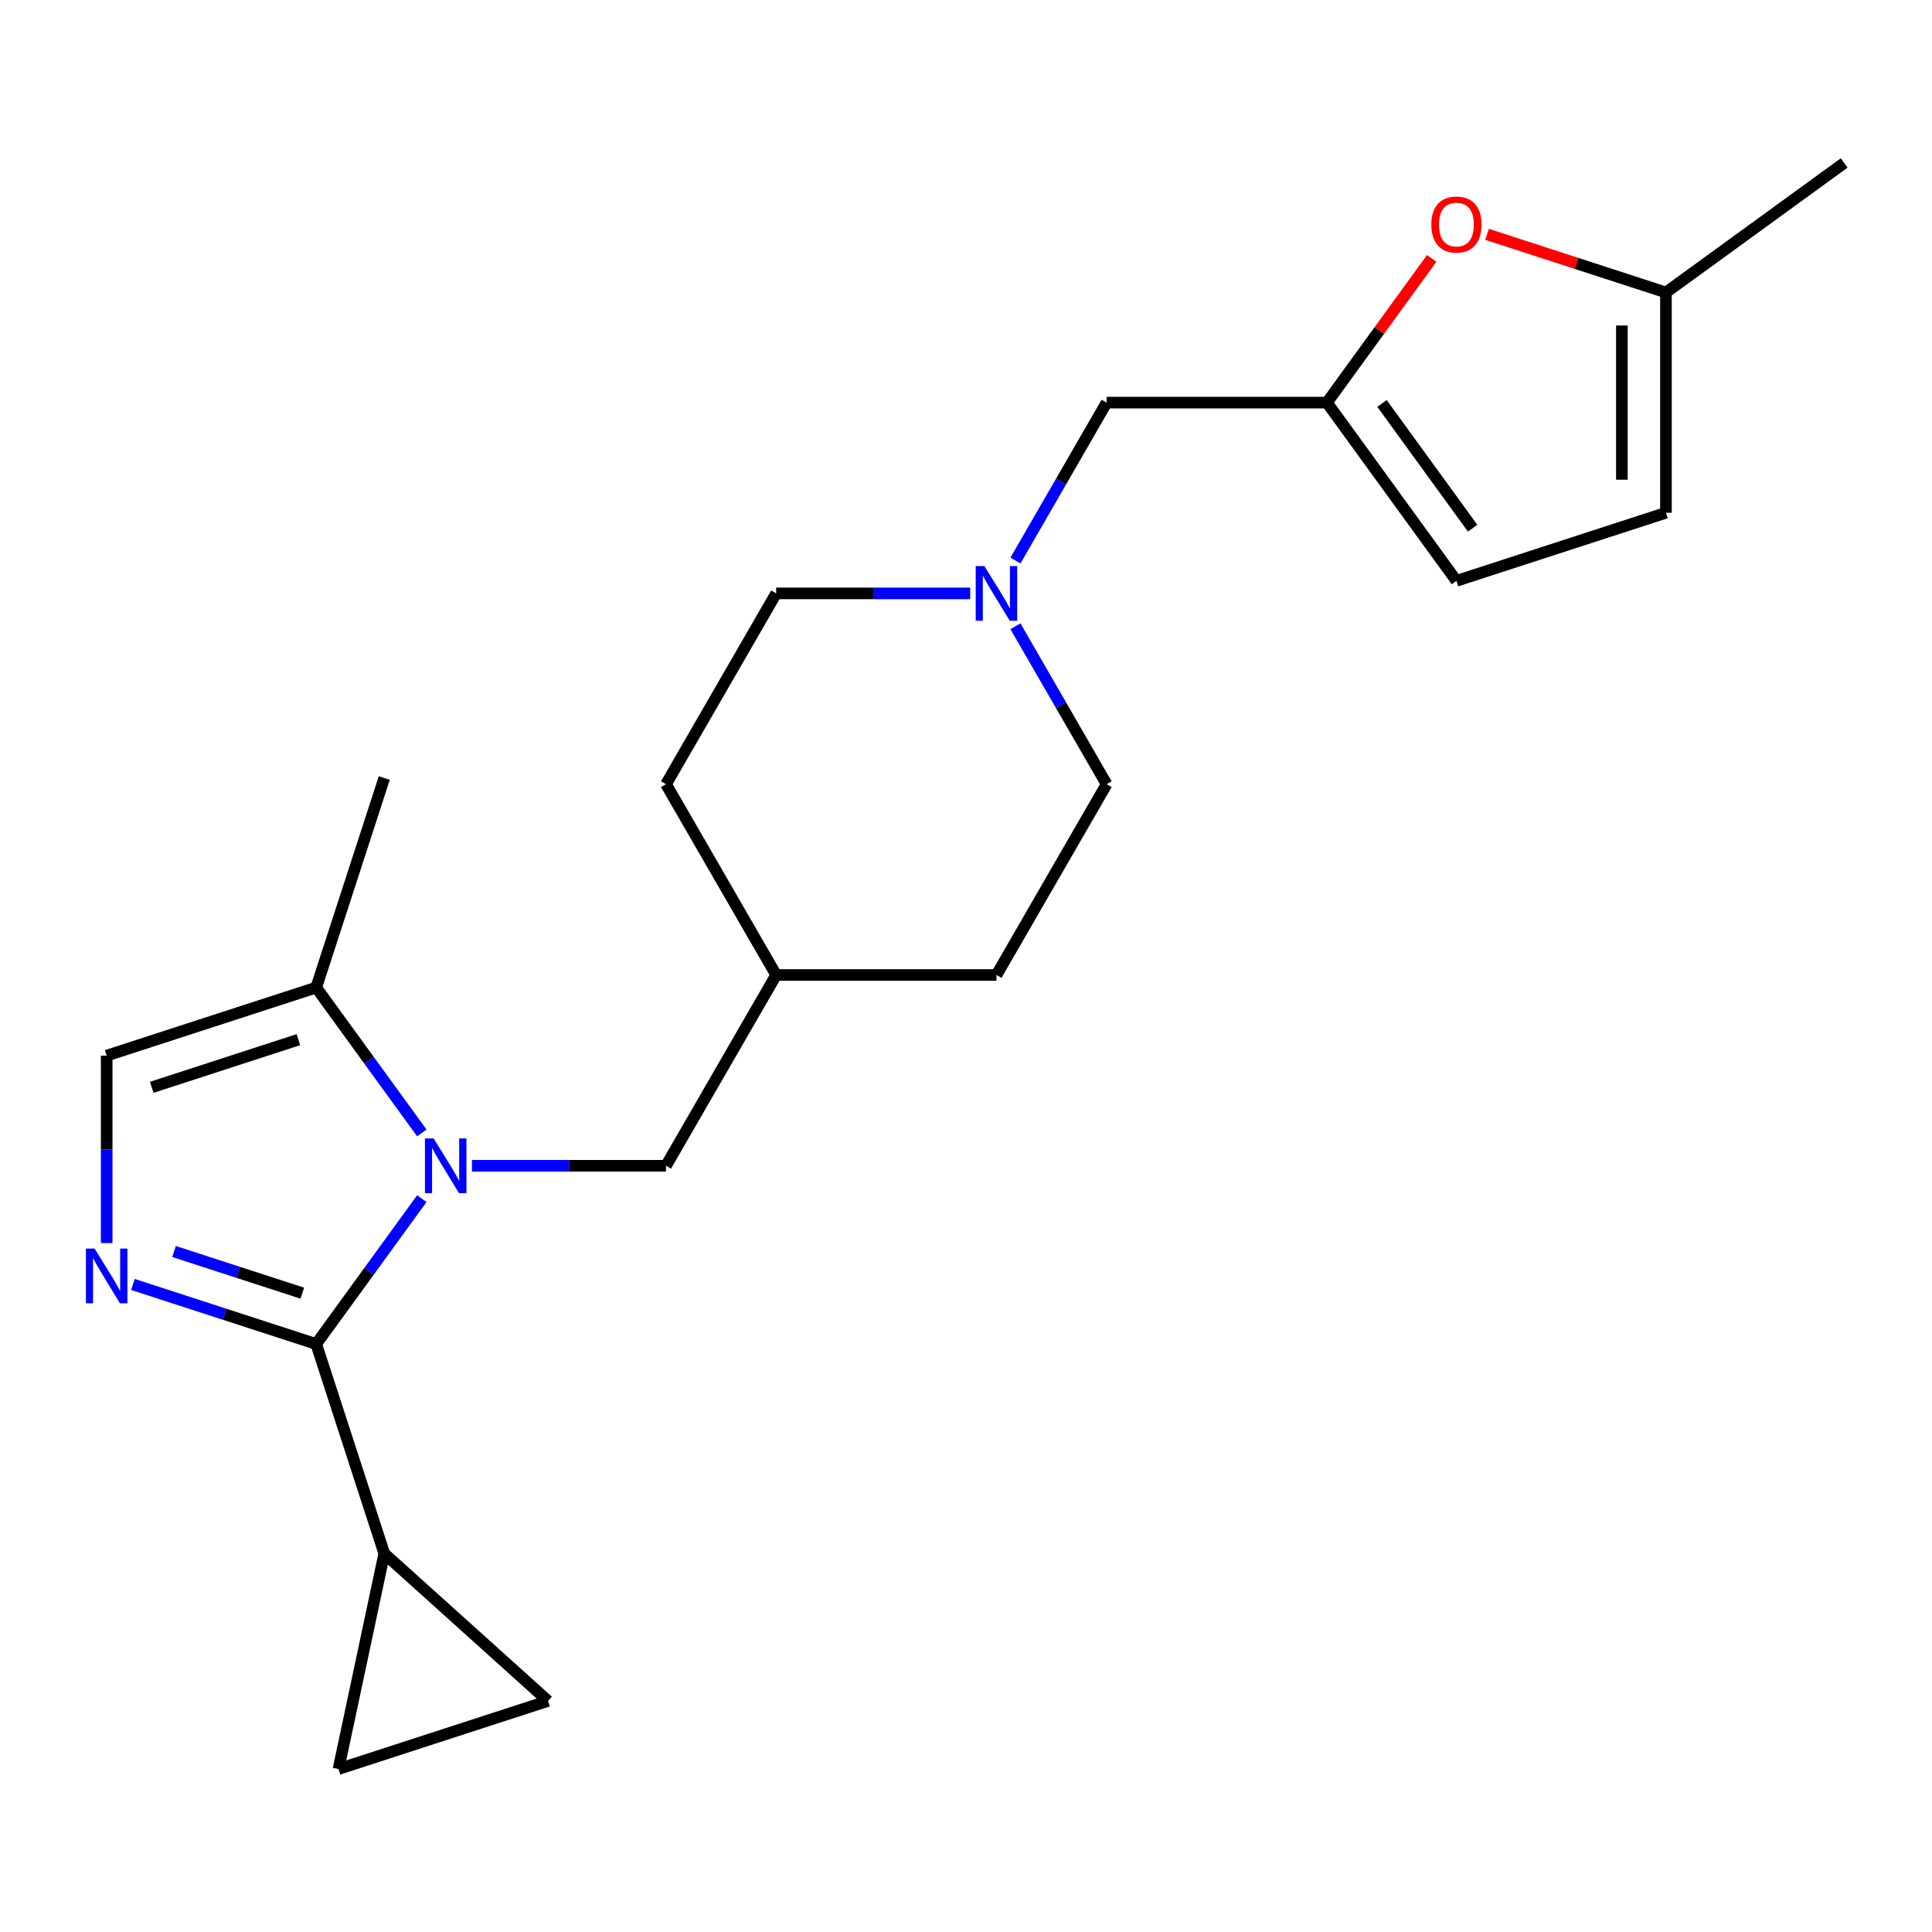 <?xml version='1.0' encoding='iso-8859-1'?>
<svg version='1.1' baseProfile='full'
              xmlns='http://www.w3.org/2000/svg'
                      xmlns:rdkit='http://www.rdkit.org/xml'
                      xmlns:xlink='http://www.w3.org/1999/xlink'
                  xml:space='preserve'
width='1000px' height='1000px' viewBox='0 0 1000 1000'>
<!-- END OF HEADER -->
<rect style='opacity:1.0;fill:#FFFFFF;stroke:none' width='1000' height='1000' x='0' y='0'> </rect>
<path class='bond-0' d='M 163.667,695.66 L 191,658.039' style='fill:none;fill-rule:evenodd;stroke:#000000;stroke-width:6px;stroke-linecap:butt;stroke-linejoin:miter;stroke-opacity:1' />
<path class='bond-0' d='M 191,658.039 L 218.334,620.418' style='fill:none;fill-rule:evenodd;stroke:#0000FF;stroke-width:6px;stroke-linecap:butt;stroke-linejoin:miter;stroke-opacity:1' />
<path class='bond-1' d='M 163.667,695.66 L 116.237,680.249' style='fill:none;fill-rule:evenodd;stroke:#000000;stroke-width:6px;stroke-linecap:butt;stroke-linejoin:miter;stroke-opacity:1' />
<path class='bond-1' d='M 116.237,680.249 L 68.808,664.838' style='fill:none;fill-rule:evenodd;stroke:#0000FF;stroke-width:6px;stroke-linecap:butt;stroke-linejoin:miter;stroke-opacity:1' />
<path class='bond-1' d='M 156.486,669.347 L 123.285,658.559' style='fill:none;fill-rule:evenodd;stroke:#000000;stroke-width:6px;stroke-linecap:butt;stroke-linejoin:miter;stroke-opacity:1' />
<path class='bond-1' d='M 123.285,658.559 L 90.084,647.772' style='fill:none;fill-rule:evenodd;stroke:#0000FF;stroke-width:6px;stroke-linecap:butt;stroke-linejoin:miter;stroke-opacity:1' />
<path class='bond-2' d='M 163.667,695.66 L 198.905,804.11' style='fill:none;fill-rule:evenodd;stroke:#000000;stroke-width:6px;stroke-linecap:butt;stroke-linejoin:miter;stroke-opacity:1' />
<path class='bond-3' d='M 218.334,586.396 L 191,548.775' style='fill:none;fill-rule:evenodd;stroke:#0000FF;stroke-width:6px;stroke-linecap:butt;stroke-linejoin:miter;stroke-opacity:1' />
<path class='bond-3' d='M 191,548.775 L 163.667,511.154' style='fill:none;fill-rule:evenodd;stroke:#000000;stroke-width:6px;stroke-linecap:butt;stroke-linejoin:miter;stroke-opacity:1' />
<path class='bond-10' d='M 244.284,603.407 L 294.504,603.407' style='fill:none;fill-rule:evenodd;stroke:#0000FF;stroke-width:6px;stroke-linecap:butt;stroke-linejoin:miter;stroke-opacity:1' />
<path class='bond-10' d='M 294.504,603.407 L 344.724,603.407' style='fill:none;fill-rule:evenodd;stroke:#000000;stroke-width:6px;stroke-linecap:butt;stroke-linejoin:miter;stroke-opacity:1' />
<path class='bond-4' d='M 55.217,643.412 L 55.217,594.902' style='fill:none;fill-rule:evenodd;stroke:#0000FF;stroke-width:6px;stroke-linecap:butt;stroke-linejoin:miter;stroke-opacity:1' />
<path class='bond-4' d='M 55.217,594.902 L 55.217,546.392' style='fill:none;fill-rule:evenodd;stroke:#000000;stroke-width:6px;stroke-linecap:butt;stroke-linejoin:miter;stroke-opacity:1' />
<path class='bond-7' d='M 198.905,804.11 L 283.646,880.412' style='fill:none;fill-rule:evenodd;stroke:#000000;stroke-width:6px;stroke-linecap:butt;stroke-linejoin:miter;stroke-opacity:1' />
<path class='bond-8' d='M 198.905,804.11 L 175.196,915.649' style='fill:none;fill-rule:evenodd;stroke:#000000;stroke-width:6px;stroke-linecap:butt;stroke-linejoin:miter;stroke-opacity:1' />
<path class='bond-20' d='M 163.667,511.154 L 198.905,402.704' style='fill:none;fill-rule:evenodd;stroke:#000000;stroke-width:6px;stroke-linecap:butt;stroke-linejoin:miter;stroke-opacity:1' />
<path class='bond-23' d='M 163.667,511.154 L 55.217,546.392' style='fill:none;fill-rule:evenodd;stroke:#000000;stroke-width:6px;stroke-linecap:butt;stroke-linejoin:miter;stroke-opacity:1' />
<path class='bond-23' d='M 154.447,538.13 L 78.532,562.796' style='fill:none;fill-rule:evenodd;stroke:#000000;stroke-width:6px;stroke-linecap:butt;stroke-linejoin:miter;stroke-opacity:1' />
<path class='bond-5' d='M 686.817,208.392 L 572.786,208.392' style='fill:none;fill-rule:evenodd;stroke:#000000;stroke-width:6px;stroke-linecap:butt;stroke-linejoin:miter;stroke-opacity:1' />
<path class='bond-6' d='M 686.817,208.392 L 713.932,171.071' style='fill:none;fill-rule:evenodd;stroke:#000000;stroke-width:6px;stroke-linecap:butt;stroke-linejoin:miter;stroke-opacity:1' />
<path class='bond-6' d='M 713.932,171.071 L 741.048,133.75' style='fill:none;fill-rule:evenodd;stroke:#FF0000;stroke-width:6px;stroke-linecap:butt;stroke-linejoin:miter;stroke-opacity:1' />
<path class='bond-12' d='M 686.817,208.392 L 753.843,300.645' style='fill:none;fill-rule:evenodd;stroke:#000000;stroke-width:6px;stroke-linecap:butt;stroke-linejoin:miter;stroke-opacity:1' />
<path class='bond-12' d='M 715.321,208.825 L 762.239,273.402' style='fill:none;fill-rule:evenodd;stroke:#000000;stroke-width:6px;stroke-linecap:butt;stroke-linejoin:miter;stroke-opacity:1' />
<path class='bond-11' d='M 769.693,121.289 L 815.993,136.333' style='fill:none;fill-rule:evenodd;stroke:#FF0000;stroke-width:6px;stroke-linecap:butt;stroke-linejoin:miter;stroke-opacity:1' />
<path class='bond-11' d='M 815.993,136.333 L 862.292,151.377' style='fill:none;fill-rule:evenodd;stroke:#000000;stroke-width:6px;stroke-linecap:butt;stroke-linejoin:miter;stroke-opacity:1' />
<path class='bond-22' d='M 283.646,880.412 L 175.196,915.649' style='fill:none;fill-rule:evenodd;stroke:#000000;stroke-width:6px;stroke-linecap:butt;stroke-linejoin:miter;stroke-opacity:1' />
<path class='bond-9' d='M 502.179,307.146 L 451.959,307.146' style='fill:none;fill-rule:evenodd;stroke:#0000FF;stroke-width:6px;stroke-linecap:butt;stroke-linejoin:miter;stroke-opacity:1' />
<path class='bond-9' d='M 451.959,307.146 L 401.739,307.146' style='fill:none;fill-rule:evenodd;stroke:#000000;stroke-width:6px;stroke-linecap:butt;stroke-linejoin:miter;stroke-opacity:1' />
<path class='bond-14' d='M 525.591,290.135 L 549.189,249.264' style='fill:none;fill-rule:evenodd;stroke:#0000FF;stroke-width:6px;stroke-linecap:butt;stroke-linejoin:miter;stroke-opacity:1' />
<path class='bond-14' d='M 549.189,249.264 L 572.786,208.392' style='fill:none;fill-rule:evenodd;stroke:#000000;stroke-width:6px;stroke-linecap:butt;stroke-linejoin:miter;stroke-opacity:1' />
<path class='bond-24' d='M 525.591,324.157 L 549.189,365.028' style='fill:none;fill-rule:evenodd;stroke:#0000FF;stroke-width:6px;stroke-linecap:butt;stroke-linejoin:miter;stroke-opacity:1' />
<path class='bond-24' d='M 549.189,365.028 L 572.786,405.9' style='fill:none;fill-rule:evenodd;stroke:#000000;stroke-width:6px;stroke-linecap:butt;stroke-linejoin:miter;stroke-opacity:1' />
<path class='bond-17' d='M 344.724,603.407 L 401.739,504.653' style='fill:none;fill-rule:evenodd;stroke:#000000;stroke-width:6px;stroke-linecap:butt;stroke-linejoin:miter;stroke-opacity:1' />
<path class='bond-21' d='M 862.292,151.377 L 954.545,84.351' style='fill:none;fill-rule:evenodd;stroke:#000000;stroke-width:6px;stroke-linecap:butt;stroke-linejoin:miter;stroke-opacity:1' />
<path class='bond-25' d='M 862.292,151.377 L 862.292,265.408' style='fill:none;fill-rule:evenodd;stroke:#000000;stroke-width:6px;stroke-linecap:butt;stroke-linejoin:miter;stroke-opacity:1' />
<path class='bond-25' d='M 839.486,168.481 L 839.486,248.303' style='fill:none;fill-rule:evenodd;stroke:#000000;stroke-width:6px;stroke-linecap:butt;stroke-linejoin:miter;stroke-opacity:1' />
<path class='bond-13' d='M 753.843,300.645 L 862.292,265.408' style='fill:none;fill-rule:evenodd;stroke:#000000;stroke-width:6px;stroke-linecap:butt;stroke-linejoin:miter;stroke-opacity:1' />
<path class='bond-15' d='M 572.786,405.9 L 515.77,504.653' style='fill:none;fill-rule:evenodd;stroke:#000000;stroke-width:6px;stroke-linecap:butt;stroke-linejoin:miter;stroke-opacity:1' />
<path class='bond-16' d='M 401.739,307.146 L 344.724,405.9' style='fill:none;fill-rule:evenodd;stroke:#000000;stroke-width:6px;stroke-linecap:butt;stroke-linejoin:miter;stroke-opacity:1' />
<path class='bond-18' d='M 401.739,504.653 L 515.77,504.653' style='fill:none;fill-rule:evenodd;stroke:#000000;stroke-width:6px;stroke-linecap:butt;stroke-linejoin:miter;stroke-opacity:1' />
<path class='bond-19' d='M 401.739,504.653 L 344.724,405.9' style='fill:none;fill-rule:evenodd;stroke:#000000;stroke-width:6px;stroke-linecap:butt;stroke-linejoin:miter;stroke-opacity:1' />
<path  class='atom-1' d='M 224.433 589.247
L 233.713 604.247
Q 234.633 605.727, 236.113 608.407
Q 237.593 611.087, 237.673 611.247
L 237.673 589.247
L 241.433 589.247
L 241.433 617.567
L 237.553 617.567
L 227.593 601.167
Q 226.433 599.247, 225.193 597.047
Q 223.993 594.847, 223.633 594.167
L 223.633 617.567
L 219.953 617.567
L 219.953 589.247
L 224.433 589.247
' fill='#0000FF'/>
<path  class='atom-2' d='M 48.957 646.263
L 58.237 661.263
Q 59.157 662.743, 60.637 665.423
Q 62.117 668.103, 62.197 668.263
L 62.197 646.263
L 65.957 646.263
L 65.957 674.583
L 62.077 674.583
L 52.117 658.183
Q 50.957 656.263, 49.717 654.063
Q 48.517 651.863, 48.157 651.183
L 48.157 674.583
L 44.477 674.583
L 44.477 646.263
L 48.957 646.263
' fill='#0000FF'/>
<path  class='atom-7' d='M 740.843 116.219
Q 740.843 109.419, 744.203 105.619
Q 747.563 101.819, 753.843 101.819
Q 760.123 101.819, 763.483 105.619
Q 766.843 109.419, 766.843 116.219
Q 766.843 123.099, 763.443 127.019
Q 760.043 130.899, 753.843 130.899
Q 747.603 130.899, 744.203 127.019
Q 740.843 123.139, 740.843 116.219
M 753.843 127.699
Q 758.163 127.699, 760.483 124.819
Q 762.843 121.899, 762.843 116.219
Q 762.843 110.659, 760.483 107.859
Q 758.163 105.019, 753.843 105.019
Q 749.523 105.019, 747.163 107.819
Q 744.843 110.619, 744.843 116.219
Q 744.843 121.939, 747.163 124.819
Q 749.523 127.699, 753.843 127.699
' fill='#FF0000'/>
<path  class='atom-10' d='M 509.51 292.986
L 518.79 307.986
Q 519.71 309.466, 521.19 312.146
Q 522.67 314.826, 522.75 314.986
L 522.75 292.986
L 526.51 292.986
L 526.51 321.306
L 522.63 321.306
L 512.67 304.906
Q 511.51 302.986, 510.27 300.786
Q 509.07 298.586, 508.71 297.906
L 508.71 321.306
L 505.03 321.306
L 505.03 292.986
L 509.51 292.986
' fill='#0000FF'/>
</svg>
